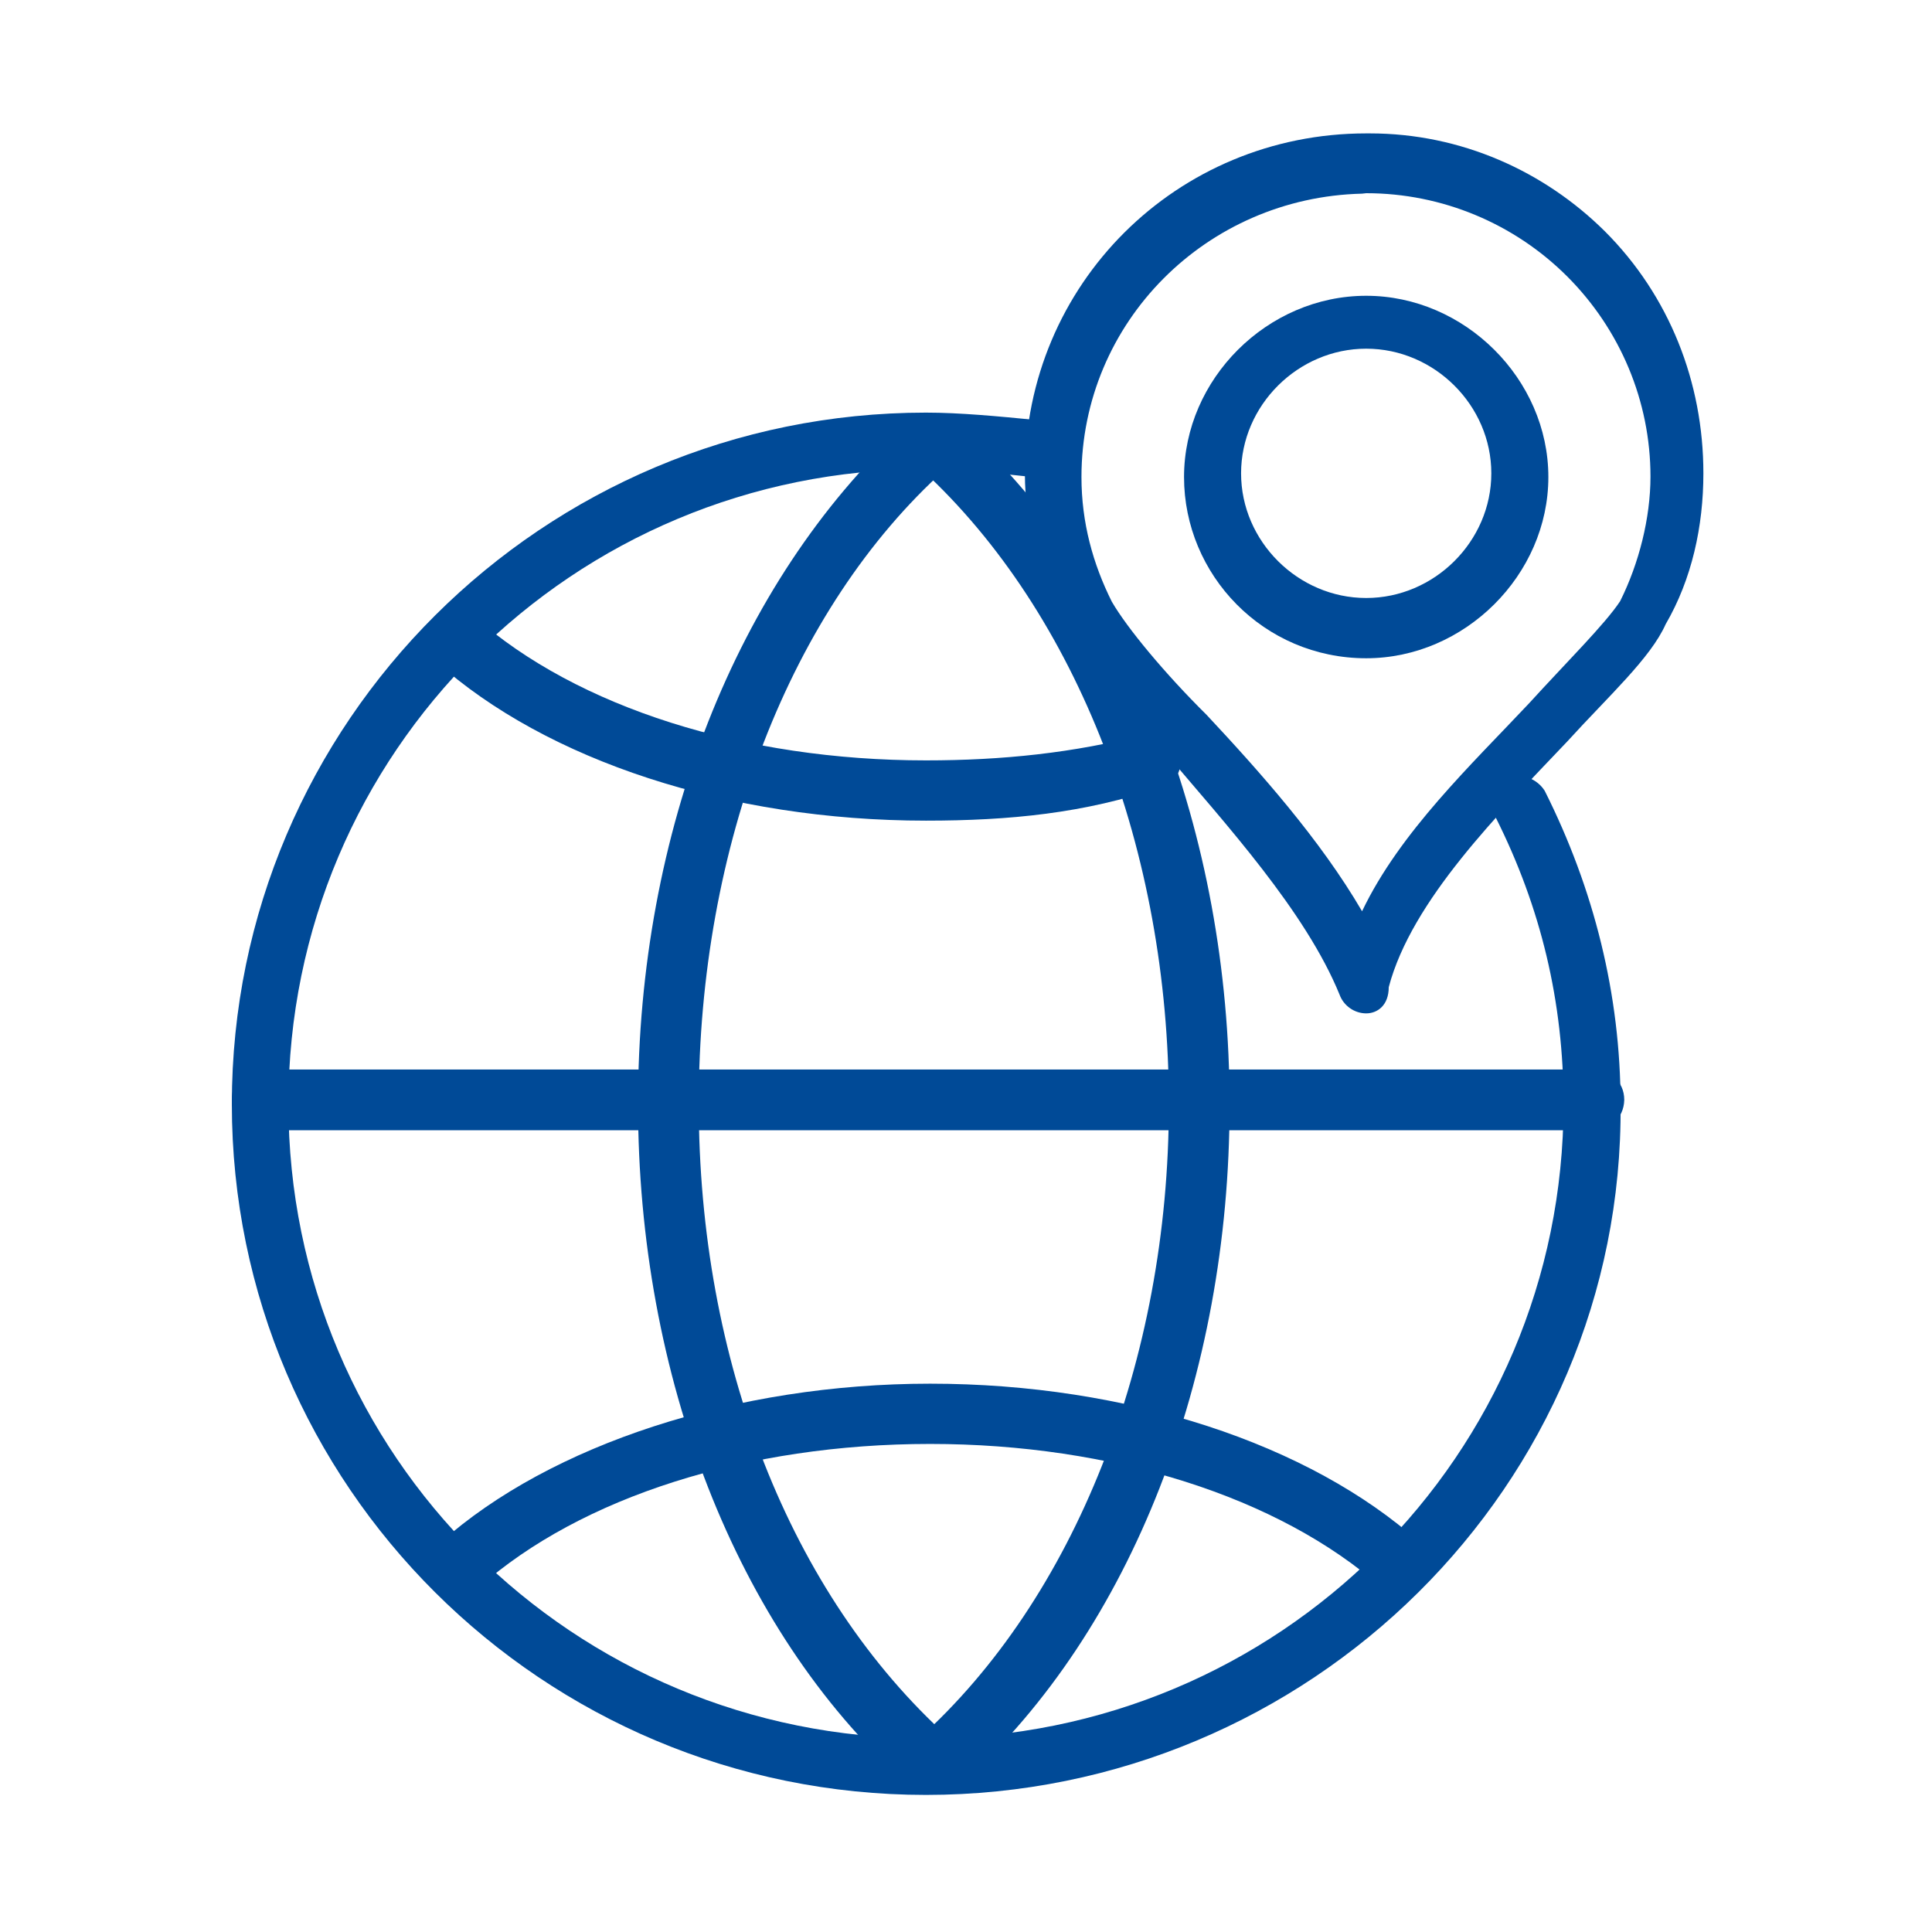 <?xml version="1.0" encoding="UTF-8"?>
<!-- Generator: Adobe Illustrator 27.7.0, SVG Export Plug-In . SVG Version: 6.00 Build 0)  -->
<svg xmlns="http://www.w3.org/2000/svg" xmlns:xlink="http://www.w3.org/1999/xlink" version="1.1" id="Layer_1" x="0px" y="0px" viewBox="0 0 420 420" style="enable-background:new 0 0 420 420;" xml:space="preserve">
<style type="text/css">
	.st0{fill:#004A97;}
</style>
<path class="st0" d="M201.3,390.2C118,390.2,50.4,322.9,50.4,240S118,89.7,201.3,89.7c7.4,0,15.7,0.8,23.9,1.6  c3.3,0.8,5.8,4.1,4.9,7.4c0,3.3-3.3,5.7-6.6,4.9c-7.4-0.8-14.8-1.6-22.3-1.6C124.6,102,62.7,163.6,62.7,240s61.9,137.9,138.6,137.9  c76.7,0,138.6-61.6,138.6-137.9c0-22.2-4.9-42.7-14.8-62.4c-1.6-3.3,0-6.6,2.5-8.2c3.3-1.6,6.6,0,8.2,2.5  c10.7,21.3,16.5,44.3,16.5,68.2C353,322.9,284.6,390.2,201.3,390.2z"></path>
<path class="st0" d="M346.4,245.7H57c-3.3,0-6.6-2.5-6.6-6.6c0-4.1,2.5-6.6,6.6-6.6h289.5c3.3,0,6.6,2.5,6.6,6.6  C353,243.3,349.7,245.7,346.4,245.7z"></path>
<path class="st0" d="M201.3,178.4c-42.9,0-82.5-13.1-106.4-34.5c-2.5-2.5-2.5-6.6-0.8-9c2.5-2.5,6.6-2.5,9.1-0.8  c22.3,19.7,58.6,31.2,98.1,31.2c16.5,0,32.2-1.6,47.8-5.7c3.3-0.8,6.6,0.8,7.4,4.1c0.8,3.3-0.8,6.6-4.1,7.4  C235.9,176.8,219.4,178.4,201.3,178.4z"></path>
<path class="st0" d="M304.4,346.7c-1.6,0-3.3-0.8-4.1-1.6c-22.3-19.7-58.6-31.2-98.1-31.2c-39.6,0-75.9,11.5-98.1,31.2  c-2.5,2.5-6.6,2.5-9.1-0.8c-2.5-2.5-2.5-6.6,0.8-9c23.9-21.3,64.3-34.5,106.4-34.5c42.9,0,82.5,13.1,106.4,34.5  c2.5,2.5,2.5,6.6,0.8,9C307.7,345.9,306,346.7,304.4,346.7z"></path>
<path class="st0" d="M200.5,388.6c-1.6,0-3.3-0.8-4.1-1.6c-36.3-32.8-57.7-87.9-57.7-147c0-59.1,21.4-113.3,57.7-147  c2.5-2.5,6.6-2.5,9.1,0c2.5,2.5,2.5,6.6,0,9c-33.8,30.4-53.6,82.1-53.6,137.9c0,55.8,19.8,106.7,54.4,137.9c2.5,2.5,2.5,6.6,0,9  C204.6,387.8,202.1,388.6,200.5,388.6z"></path>
<path class="st0" d="M204.6,388.6c-1.6,0-3.3-0.8-4.9-1.6c-2.5-2.5-2.5-6.6,0-9c33.8-30.4,54.4-82.1,54.4-137.9  c0-55-19.8-106.7-53.6-137.9c-2.5-2.5-2.5-6.6,0-9c2.5-2.5,6.6-2.5,9.1,0c36.3,32.8,57.7,87.9,57.7,147c0,59.1-21.4,114.1-57.7,147  C207.9,388.6,206.2,388.6,204.6,388.6z"></path>
<path class="st0" d="M297,220.3c-2.5,0-4.9-1.6-5.8-4.1c-7.4-18.1-24.7-37-37.9-52.6c-9.9-10.7-18.1-20.5-22.3-27.9  c-4.9-10.7-8.2-21.3-8.2-32.8c0-41.1,33-73.9,74.2-73.9h0.8c19.8,0,37.9,8.2,51.1,21.3c14,14,21.4,32.8,21.4,52.6  c0,11.5-2.5,23-8.2,32.8c-3.3,7.4-12.4,15.6-21.4,25.5c-14.8,15.6-33.8,34.5-38.8,53.4C301.9,218.6,299.4,220.3,297,220.3z   M296.1,42.1c-33.8,0.8-61,27.9-61,61.6c0,9.9,2.5,18.9,6.6,27.1c3.3,5.7,11.5,15.6,20.6,24.6c11.5,12.3,24.7,27.1,33.8,42.7  c8.2-17.2,23.9-32,36.3-45.2c8.2-9,16.5-17.2,19.8-22.2c4.1-8.2,6.6-18.1,6.6-27.1c0-16.4-6.6-32-18.1-43.5  c-11.5-11.5-27.2-18.1-43.7-18.1C296.1,42.1,296.1,42.1,296.1,42.1z"></path>
<path class="st0" d="M297,143.1c-22.3,0-39.6-18.1-39.6-39.4s18.1-39.4,39.6-39.4c21.4,0,39.6,18.1,39.6,39.4S318.4,143.1,297,143.1  z M297,75.8c-14.8,0-27.2,12.3-27.2,27.1c0,14.8,12.4,27.1,27.2,27.1c14.8,0,27.2-12.3,27.2-27.1C324.2,88.1,311.8,75.8,297,75.8z"></path>
</svg>
